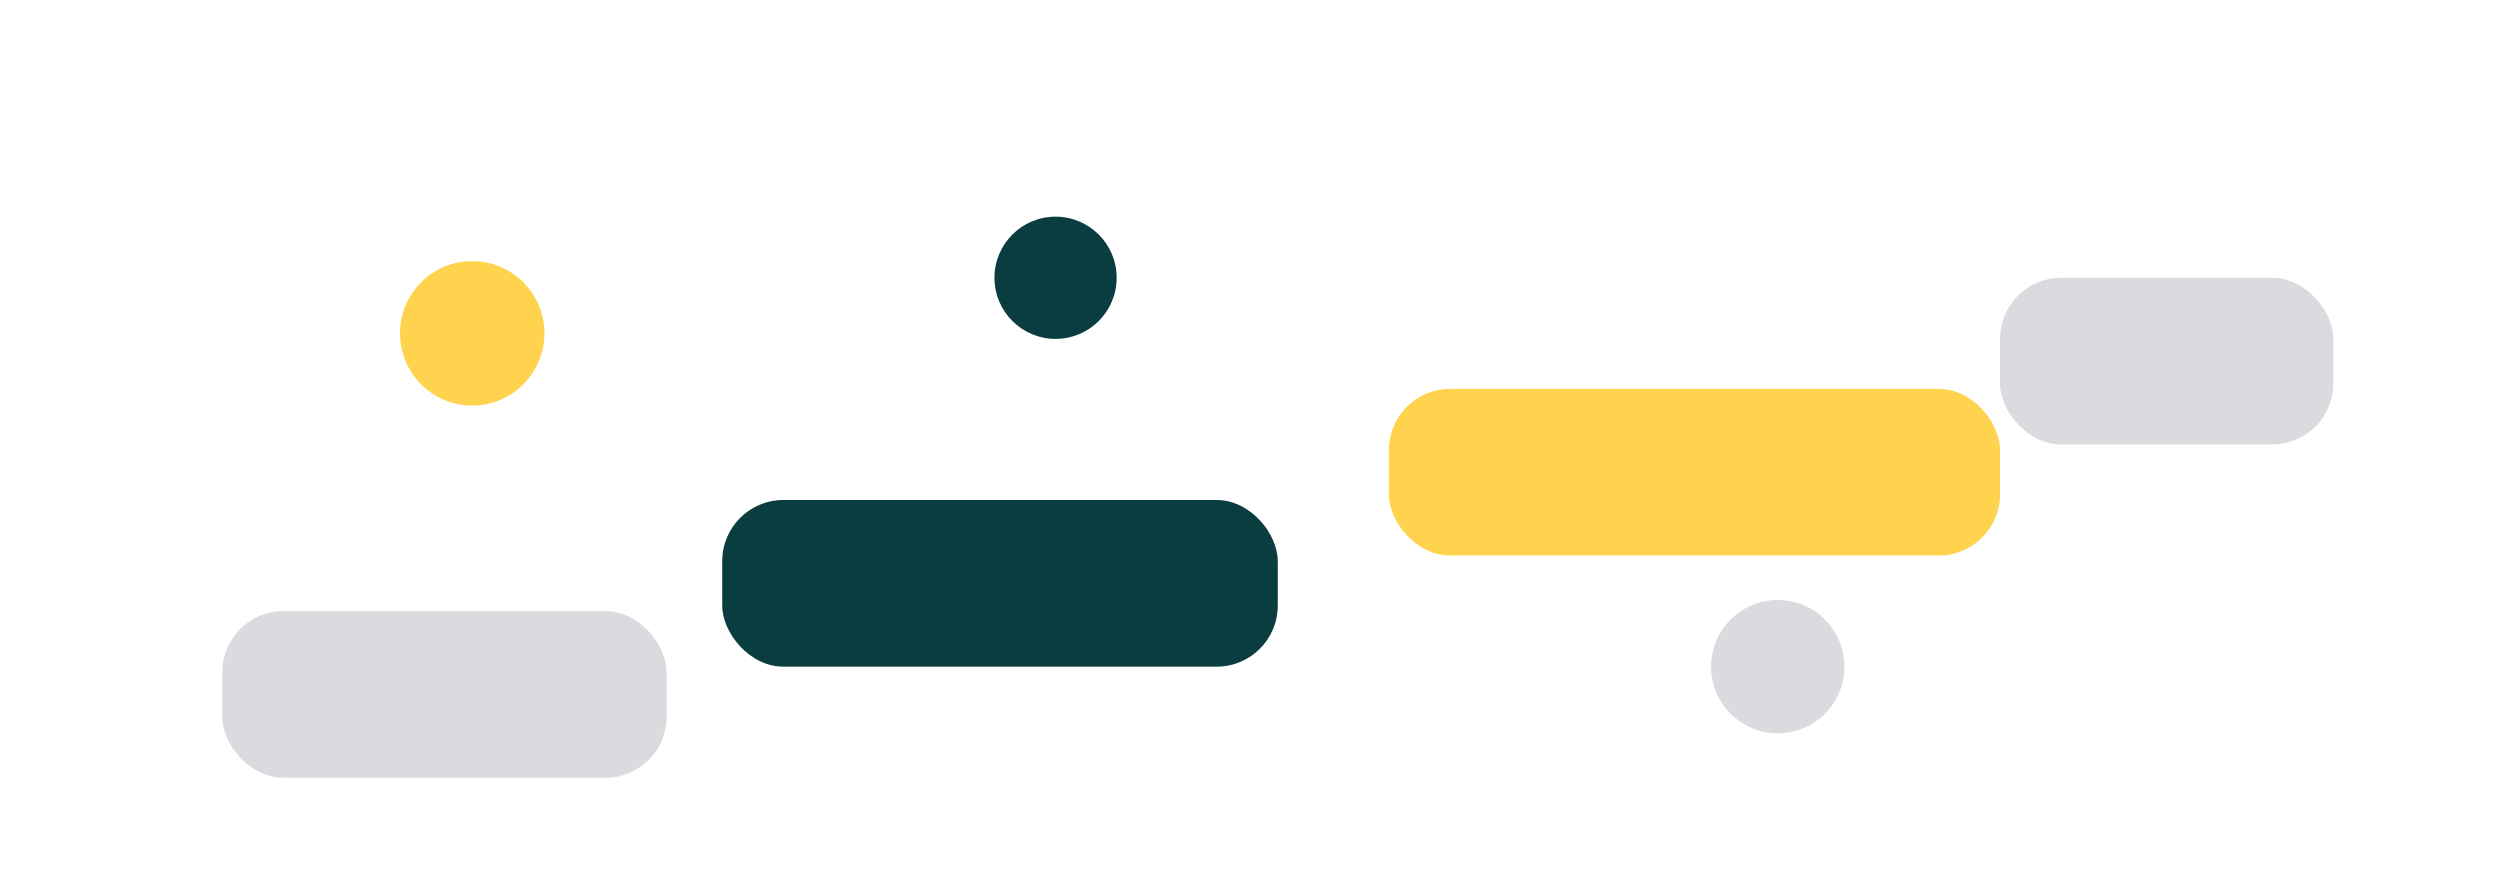 
              <svg xmlns="http://www.w3.org/2000/svg" viewBox="0 0 900 320">
                <defs>
                  <linearGradient id="ped" x1="0" y1="0" x2="1" y2="1">
                    <stop offset="0" stop-color="#0a3d40"/>
                    <stop offset="1" stop-color="#8fbfc2"/>
                  </linearGradient>
                </defs>
                <rect width="900" height="320" fill="white"/>
                <rect x="80" y="220" width="160" height="60" rx="22" fill="#d9dbdf"/>
                <rect x="260" y="180" width="200" height="60" rx="22" fill="#0a3d40"/>
                <rect x="500" y="140" width="220" height="60" rx="22" fill="#ffd34e"/>
                <rect x="720" y="100" width="120" height="60" rx="22" fill="#d9dbdf"/>
                <circle cx="170" cy="120" r="26" fill="#ffd34e"/>
                <circle cx="380" cy="100" r="22" fill="#0a3d40"/>
                <circle cx="640" cy="240" r="24" fill="#d9dbdf"/>
              </svg>